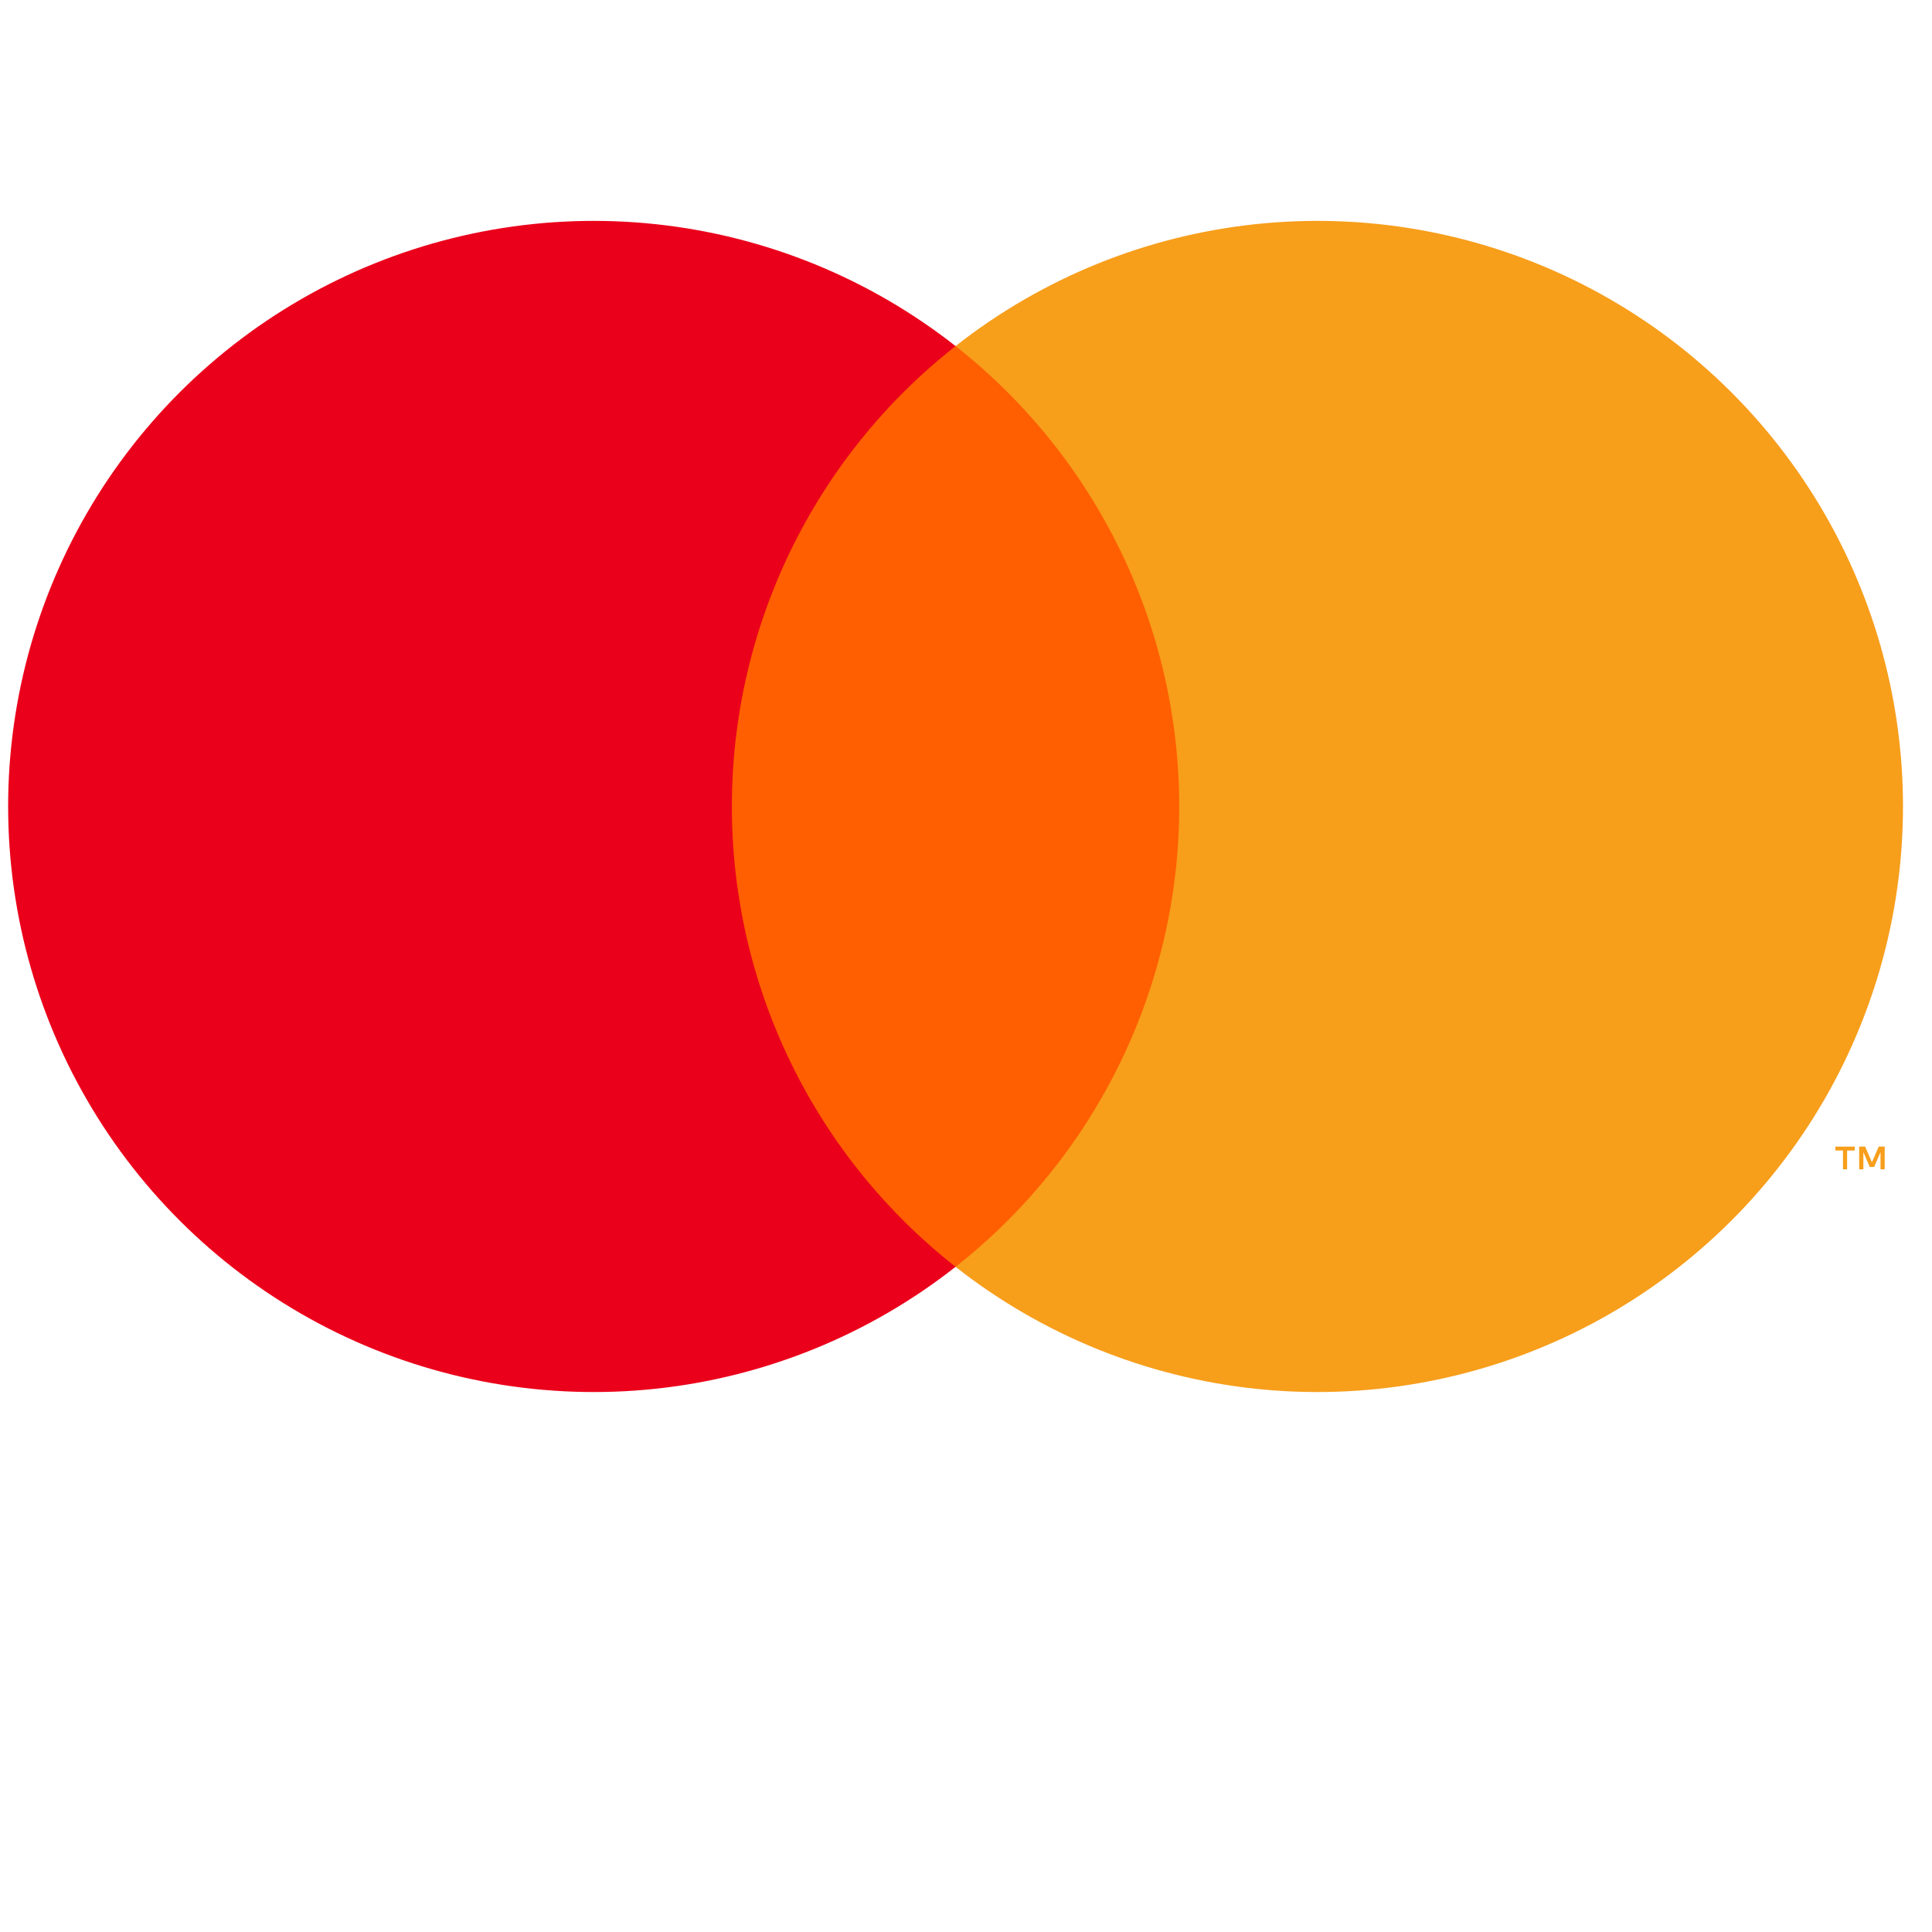 <svg width="52" height="52" viewBox="0 0 52 52" fill="none" xmlns="http://www.w3.org/2000/svg">
<path d="M32.614 9.314H18.824V34.096H32.614V9.314Z" fill="#FF5F00"/>
<path d="M19.699 21.706C19.697 19.319 20.238 16.963 21.281 14.817C22.324 12.67 23.842 10.789 25.719 9.315C23.394 7.487 20.602 6.351 17.661 6.035C14.721 5.72 11.751 6.238 9.091 7.53C6.431 8.823 4.189 10.838 2.62 13.344C1.051 15.851 0.219 18.749 0.219 21.706C0.219 24.663 1.051 27.561 2.62 30.068C4.189 32.575 6.431 34.589 9.091 35.882C11.751 37.174 14.721 37.692 17.661 37.377C20.602 37.061 23.394 35.925 25.719 34.097C23.842 32.623 22.324 30.742 21.281 28.595C20.238 26.449 19.697 24.093 19.699 21.706Z" fill="#EB001B"/>
<path d="M51.219 21.706C51.219 24.663 50.387 27.561 48.818 30.068C47.249 32.574 45.007 34.589 42.347 35.882C39.687 37.174 36.717 37.692 33.777 37.377C30.836 37.061 28.044 35.925 25.719 34.097C27.595 32.622 29.112 30.74 30.154 28.594C31.197 26.448 31.739 24.092 31.739 21.706C31.739 19.32 31.197 16.965 30.154 14.818C29.112 12.672 27.595 10.79 25.719 9.315C28.044 7.487 30.836 6.351 33.777 6.035C36.717 5.72 39.687 6.238 42.347 7.53C45.007 8.823 47.249 10.838 48.818 13.344C50.387 15.851 51.219 18.749 51.219 21.706Z" fill="#F79E1B"/>
<path d="M49.715 31.472V30.965H49.92V30.861H49.399V30.965H49.604V31.472H49.715ZM50.727 31.472V30.86H50.567L50.383 31.281L50.2 30.86H50.04V31.472H50.153V31.011L50.325 31.409H50.442L50.614 31.01V31.472H50.727Z" fill="#F79E1B"/>
</svg>
